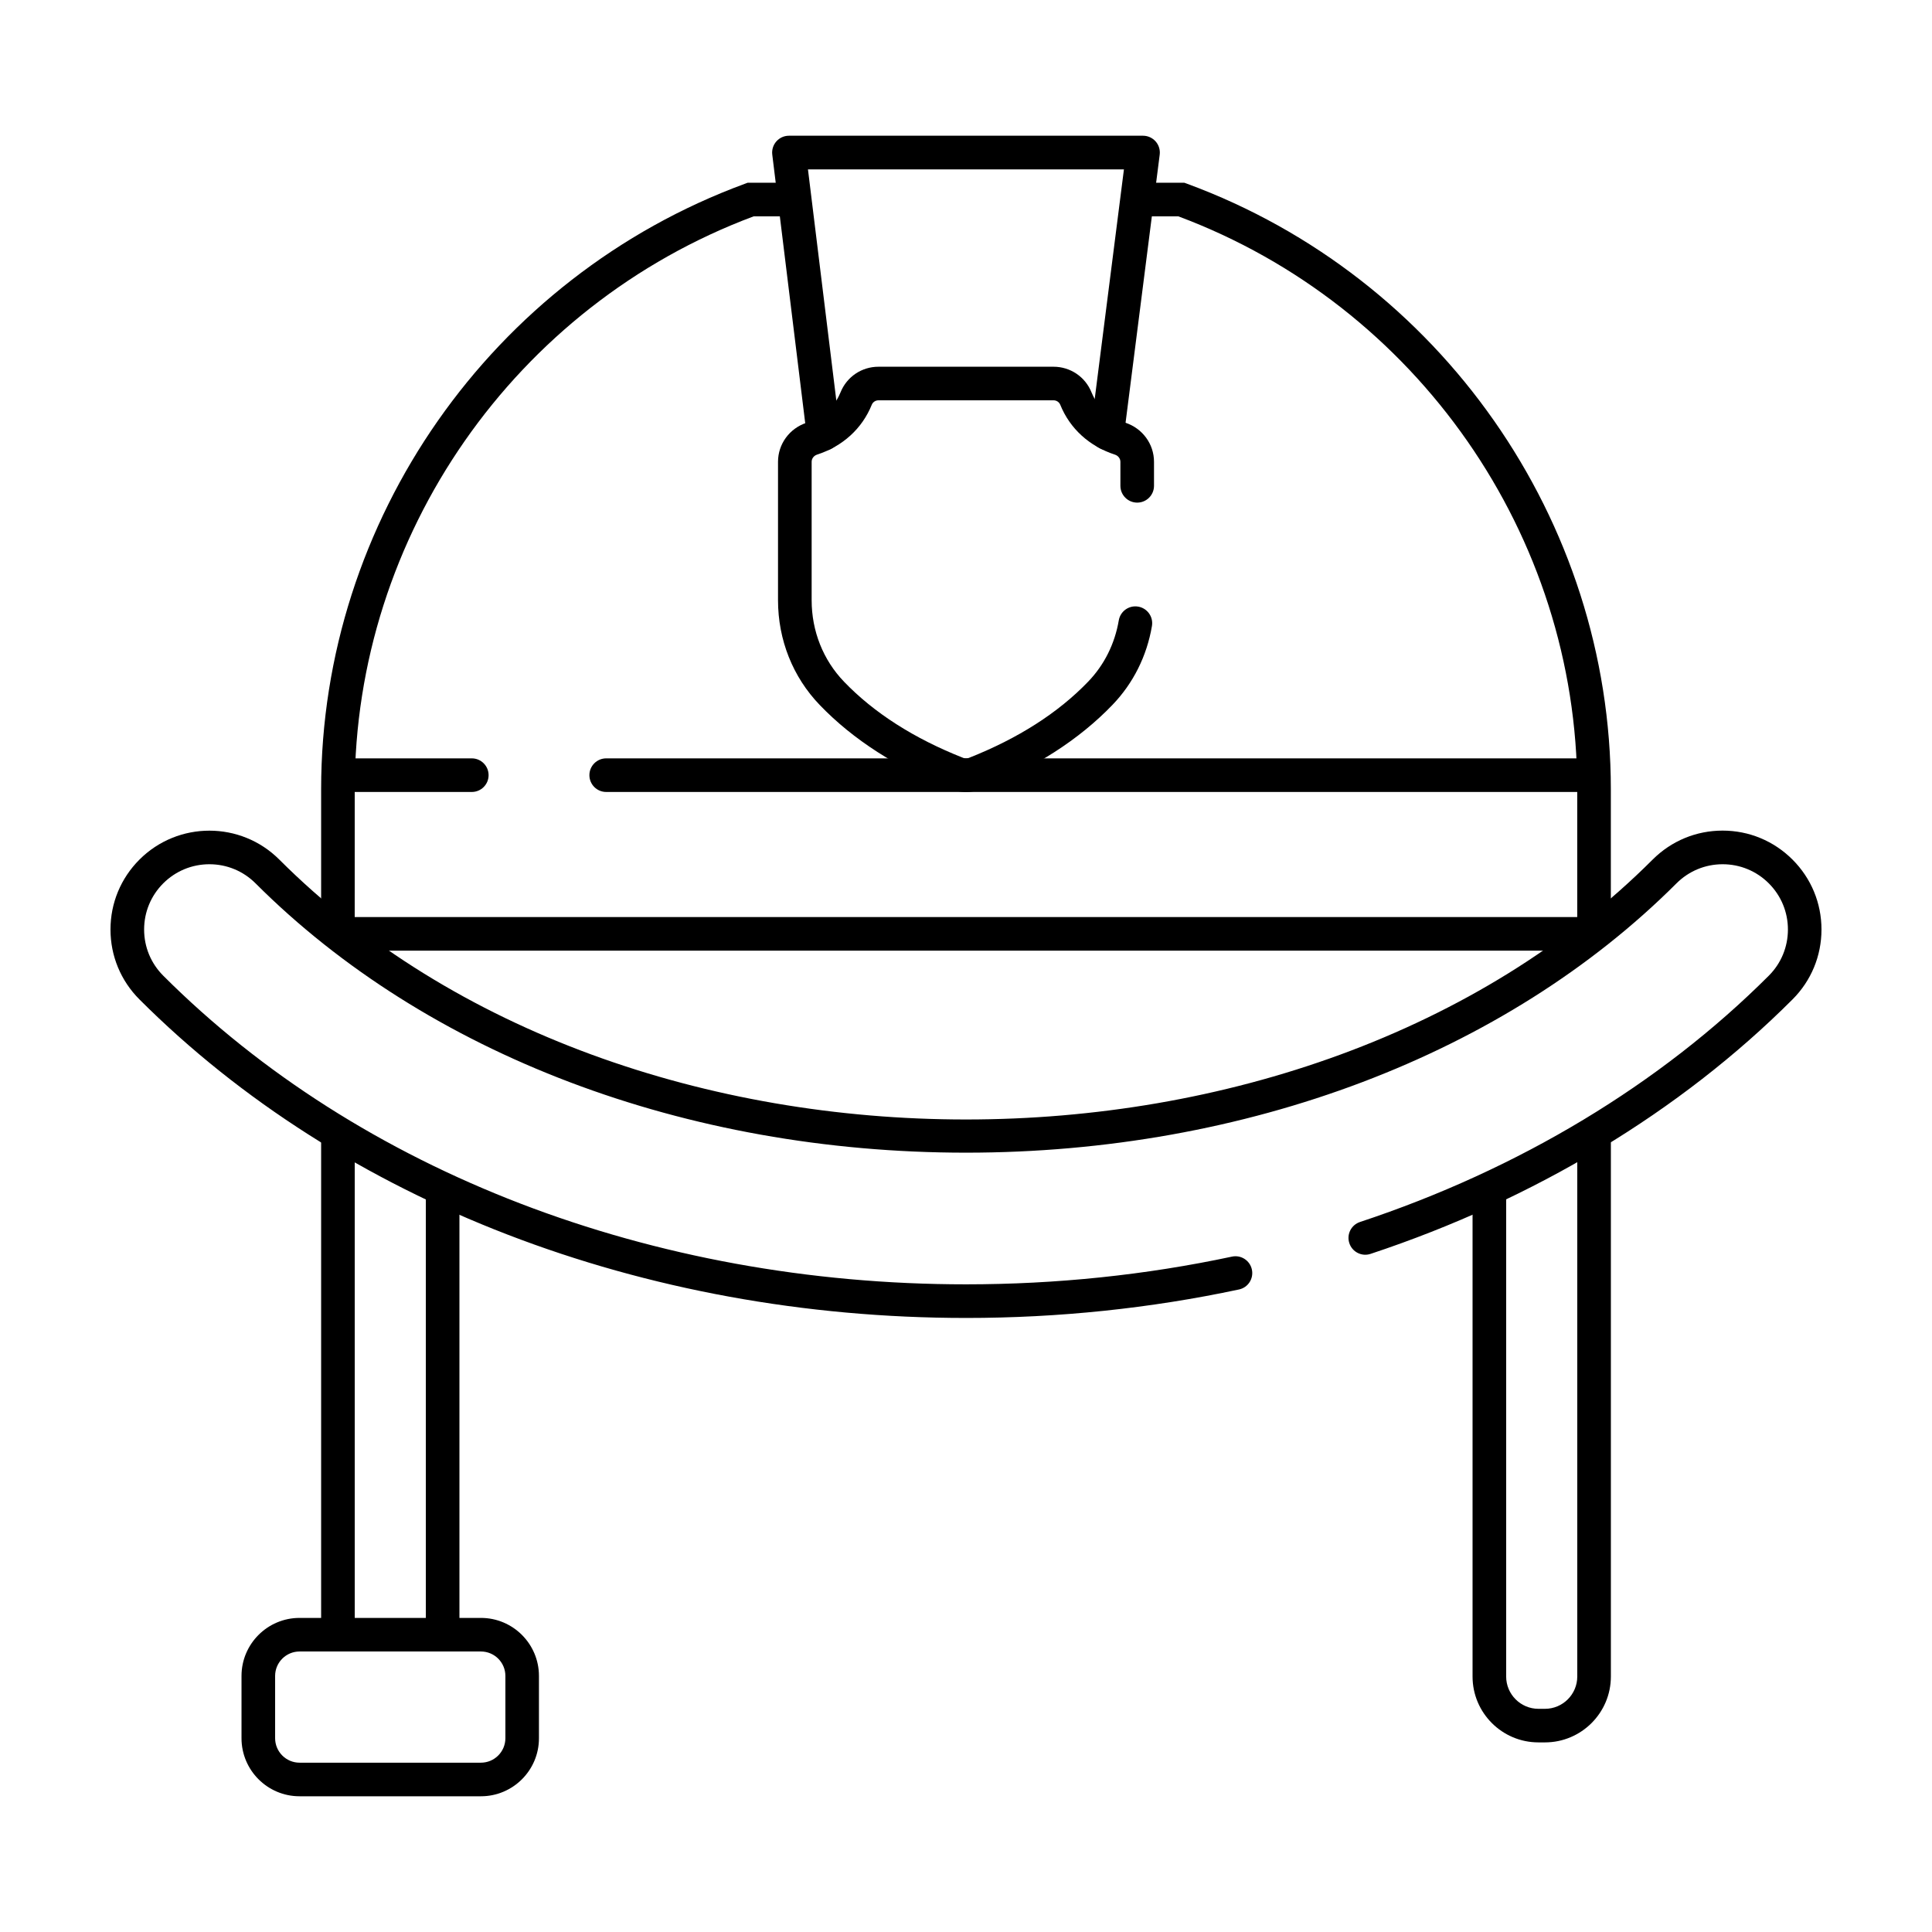 <?xml version="1.0" encoding="UTF-8"?>
<!-- Uploaded to: SVG Find, www.svgrepo.com, Generator: SVG Find Mixer Tools -->
<svg fill="#000000" width="800px" height="800px" version="1.1" viewBox="144 144 512 512" xmlns="http://www.w3.org/2000/svg">
 <g>
  <path d="m570.89 391.48h-8.906v-38.301c0-67.289-42.449-128.21-105.72-151.85h-10.953v-8.906h12.535l0.754 0.273c67.156 24.727 112.29 89.215 112.29 160.47z"/>
  <path d="m238 391.48h-8.898v-38.301c0-71.27 45.121-135.76 112.28-160.47l0.75-0.281h12.484v8.906h-10.891c-63.273 23.641-105.72 84.559-105.72 151.85z"/>
  <path d="m563.84 353.88h-259.19c-2.457 0-4.453-1.996-4.453-4.453s1.996-4.453 4.453-4.453h259.19c2.457 0 4.453 1.996 4.453 4.453 0.004 2.457-1.992 4.453-4.453 4.453z"/>
  <path d="m269.03 353.88h-32.867c-2.457 0-4.453-1.996-4.453-4.453s1.996-4.453 4.453-4.453h32.867c2.457 0 4.453 1.996 4.453 4.453s-1.992 4.453-4.453 4.453z"/>
  <path d="m233.56 387.03h332.86v8.906h-332.86z"/>
  <path d="m238 581.66h-8.898v-136.08c2.156 0.371 7.828 1.672 8.906 2.289l0.004 133.79z"/>
  <path d="m256.85 459.02h8.906v122.64h-8.906z"/>
  <path d="m553.43 605.75h-1.734c-9.621 0-17.453-7.828-17.453-17.453v-129.28h8.906v129.28c0 4.715 3.84 8.555 8.555 8.555h1.734c4.715 0 8.555-3.84 8.555-8.555v-140.43c1.965-1.129 8.906-4.516 8.906-4.516v144.96c-0.008 9.613-7.836 17.441-17.469 17.441z"/>
  <path d="m271.46 620.03h-48.082c-8.484 0-15.375-6.902-15.375-15.375v-16.516c0-8.484 6.902-15.375 15.375-15.375h48.074c8.484 0 15.375 6.902 15.375 15.375v16.516c0.012 8.473-6.891 15.375-15.367 15.375zm-48.082-38.367c-3.566 0-6.469 2.902-6.469 6.469v16.516c0 3.566 2.902 6.481 6.469 6.481h48.074c3.566 0 6.481-2.902 6.481-6.481v-16.516c0-3.566-2.902-6.469-6.481-6.469z"/>
  <path d="m362.22 263.43c-2.215 0-4.141-1.652-4.414-3.91l-9.148-74.555c-0.152-1.27 0.242-2.539 1.09-3.496 0.848-0.957 2.055-1.5 3.336-1.5h93.828c1.281 0 2.5 0.555 3.344 1.512 0.848 0.957 1.238 2.238 1.078 3.508l-9.473 74.383c-0.312 2.438-2.539 4.16-4.977 3.859-2.438-0.312-4.16-2.539-3.859-4.977l8.828-69.363h-83.734l8.535 69.555c0.301 2.438-1.441 4.664-3.879 4.969-0.191 0.004-0.375 0.016-0.555 0.016z"/>
  <path d="m400 493.27c-85.559 0-165.4-30.762-219.04-84.41-4.949-4.949-7.68-11.527-7.68-18.531 0-7.004 2.731-13.582 7.68-18.531 10.219-10.219 26.844-10.219 37.059 0 91.844 91.836 272.12 91.836 363.95 0 4.949-4.949 11.539-7.68 18.531-7.68 7.004 0 13.582 2.731 18.531 7.68 4.949 4.949 7.68 11.527 7.68 18.531 0 7.004-2.731 13.582-7.68 18.531-29.734 29.734-68.406 53.043-111.82 67.43-2.328 0.777-4.856-0.492-5.621-2.832-0.777-2.336 0.492-4.856 2.832-5.621 42.109-13.945 79.57-36.516 108.33-65.273 3.266-3.266 5.066-7.617 5.066-12.234 0-4.625-1.805-8.969-5.066-12.234-3.266-3.266-7.617-5.066-12.234-5.066-4.625 0-8.969 1.805-12.234 5.066-45.375 45.355-114 71.371-188.29 71.371-74.293 0-142.91-26.016-188.27-71.371-3.266-3.266-7.617-5.066-12.234-5.066-4.613 0-8.969 1.805-12.234 5.066-3.266 3.266-5.066 7.617-5.066 12.234 0 4.625 1.805 8.969 5.066 12.234 51.984 51.98 129.52 81.797 212.74 81.797 23.922 0 47.641-2.469 70.484-7.344 2.398-0.516 4.766 1.02 5.281 3.426 0.516 2.41-1.02 4.777-3.426 5.281-23.453 5.004-47.797 7.547-72.34 7.547z"/>
  <path d="m400 353.91c-1.359 0-2.719-0.25-4.012-0.766-14.246-5.633-25.945-13.141-34.762-22.328-7.125-7.406-11.043-17.262-11.043-27.738v-36.699c0-4.715 3.055-8.879 7.598-10.359 5.441-1.773 7.891-5.371 8.977-8.07 1.664-4.109 5.602-6.762 10.055-6.762h46.379c4.453 0 8.395 2.66 10.055 6.762 1.09 2.699 3.535 6.297 8.977 8.07 4.543 1.48 7.598 5.652 7.598 10.359v6.367c0 2.457-1.996 4.453-4.453 4.453-2.457 0-4.453-1.996-4.453-4.453v-6.367c0-0.848-0.586-1.613-1.449-1.895-6.781-2.207-11.93-6.891-14.48-13.199-0.293-0.727-0.996-1.199-1.793-1.199h-46.379c-0.797 0-1.5 0.465-1.793 1.188-2.551 6.309-7.688 10.992-14.48 13.199-0.867 0.281-1.449 1.047-1.449 1.895v36.699c0 8.16 3.043 15.828 8.566 21.574 7.93 8.262 18.559 15.062 31.617 20.211 0.473 0.18 1.008 0.18 1.48 0 13.059-5.16 23.688-11.961 31.617-20.211 4.262-4.422 7.062-10.035 8.113-16.234 0.414-2.43 2.711-4.062 5.141-3.648 2.43 0.414 4.062 2.711 3.648 5.141-1.352 7.969-4.969 15.195-10.469 20.906-8.816 9.18-20.516 16.695-34.762 22.328-1.324 0.516-2.684 0.777-4.043 0.777z"/>
 </g>
</svg>